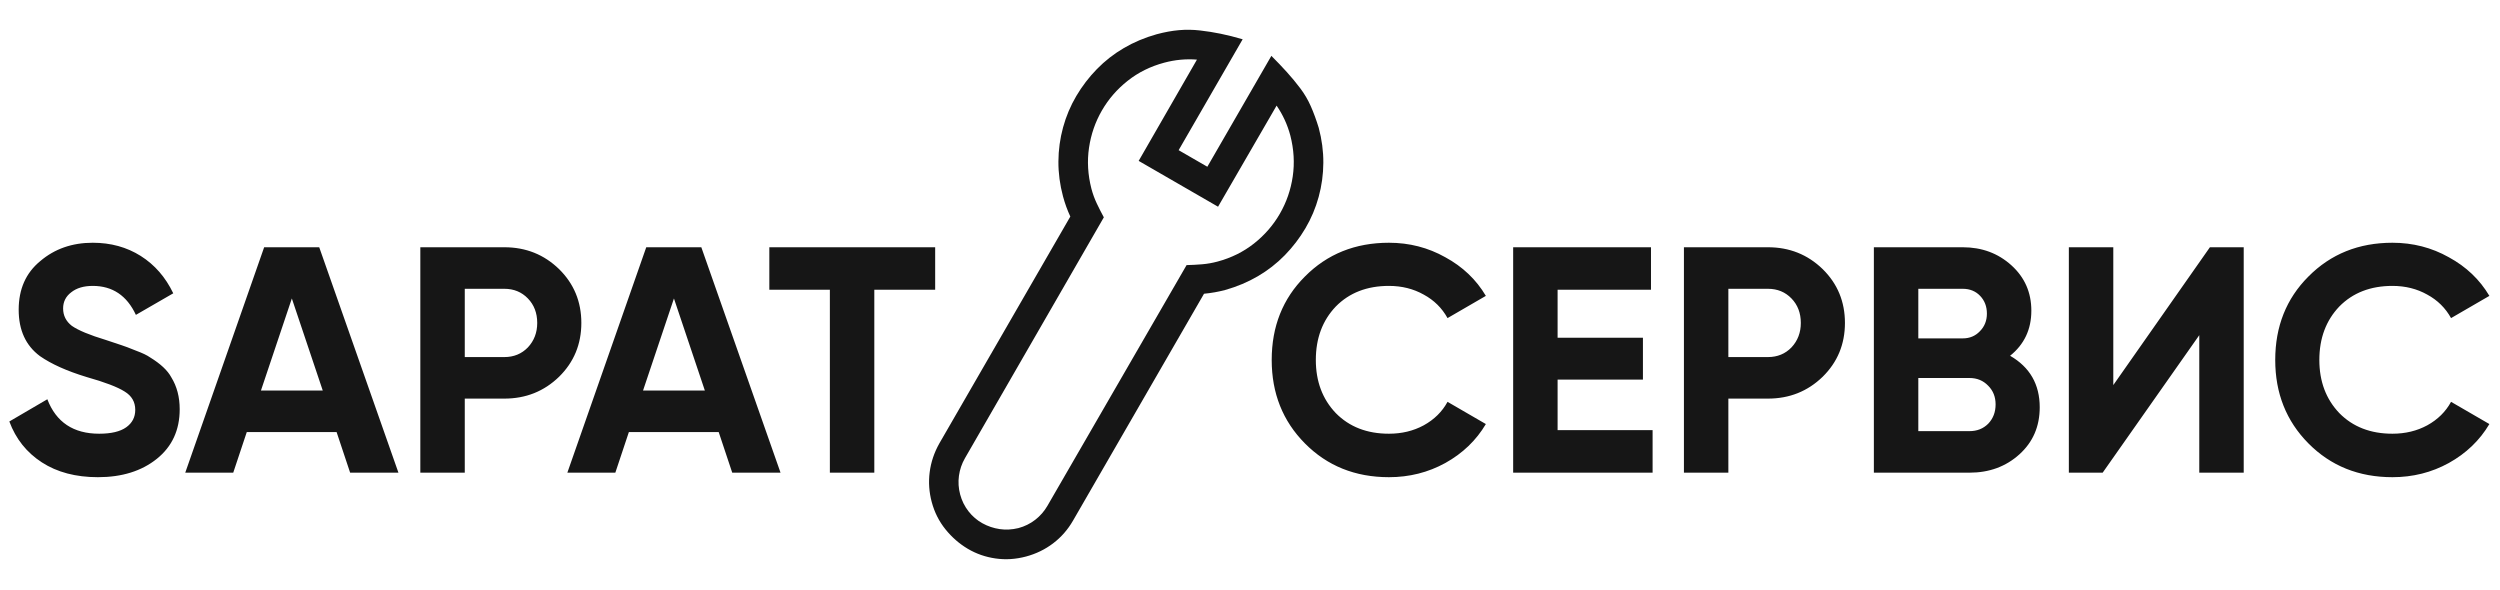 <svg width="305" height="72" viewBox="0 0 305 72" fill="none" xmlns="http://www.w3.org/2000/svg">
<path d="M11.944 58.217C9.246 58.217 6.967 57.614 5.107 56.409C3.248 55.205 1.925 53.541 1.139 51.42L5.775 48.709C6.849 51.511 8.958 52.913 12.101 52.913C13.567 52.913 14.668 52.651 15.401 52.127C16.134 51.603 16.501 50.896 16.501 50.005C16.501 49.036 16.069 48.29 15.204 47.766C14.34 47.216 12.795 46.627 10.568 45.998C8.159 45.265 6.26 44.413 4.872 43.444C3.143 42.161 2.279 40.275 2.279 37.787C2.279 35.272 3.156 33.295 4.911 31.854C6.666 30.361 8.8 29.615 11.315 29.615C13.515 29.615 15.466 30.152 17.169 31.226C18.871 32.3 20.194 33.819 21.137 35.783L16.579 38.415C15.479 36.058 13.725 34.88 11.315 34.88C10.215 34.88 9.337 35.142 8.683 35.665C8.028 36.163 7.7 36.818 7.7 37.63C7.7 38.494 8.054 39.201 8.761 39.751C9.547 40.301 10.935 40.877 12.926 41.48L14.812 42.108C15.152 42.213 15.741 42.436 16.579 42.776C17.365 43.065 17.942 43.34 18.308 43.601C19.592 44.387 20.456 45.199 20.901 46.037C21.582 47.137 21.923 48.434 21.923 49.927C21.923 52.467 20.993 54.484 19.133 55.977C17.274 57.47 14.877 58.217 11.944 58.217ZM48.609 57.666H42.716L41.066 52.716H30.105L28.455 57.666H22.601L32.227 30.165H38.945L48.609 57.666ZM35.605 36.412L31.834 47.648H39.377L35.605 36.412ZM51.28 30.165H61.534C64.153 30.165 66.379 31.055 68.213 32.837C70.02 34.618 70.924 36.805 70.924 39.398C70.924 41.991 70.02 44.178 68.213 45.959C66.379 47.74 64.153 48.63 61.534 48.63H56.702V57.666H51.28V30.165ZM56.702 43.562H61.534C62.687 43.562 63.642 43.169 64.402 42.383C65.162 41.572 65.541 40.576 65.541 39.398C65.541 38.193 65.162 37.197 64.402 36.412C63.642 35.626 62.687 35.233 61.534 35.233H56.702V43.562ZM95.225 57.666H89.332L87.682 52.716H76.721L75.071 57.666H69.217L78.843 30.165H85.561L95.225 57.666ZM82.221 36.412L78.45 47.648H85.993L82.221 36.412ZM93.858 30.165H114.091V35.351H106.666V57.666H101.244V35.351H93.858V30.165ZM169.449 58.217C165.337 58.217 161.919 56.842 159.195 54.091C156.497 51.367 155.148 47.975 155.148 43.916C155.148 39.83 156.497 36.438 159.195 33.74C161.919 30.99 165.337 29.615 169.449 29.615C171.937 29.615 174.229 30.204 176.325 31.383C178.446 32.535 180.096 34.107 181.275 36.097L176.6 38.808C175.919 37.577 174.95 36.621 173.692 35.94C172.435 35.233 171.021 34.88 169.449 34.88C166.778 34.88 164.617 35.718 162.967 37.394C161.343 39.096 160.531 41.27 160.531 43.916C160.531 46.535 161.343 48.696 162.967 50.398C164.617 52.075 166.778 52.913 169.449 52.913C171.021 52.913 172.435 52.572 173.692 51.891C174.976 51.184 175.945 50.228 176.6 49.023L181.275 51.734C180.096 53.725 178.446 55.309 176.325 56.488C174.229 57.64 171.937 58.217 169.449 58.217ZM190.027 46.312V52.48H201.617V57.666H184.605V30.165H201.421V35.351H190.027V41.205H200.438V46.312H190.027ZM205.439 30.165H215.693C218.312 30.165 220.538 31.055 222.372 32.837C224.179 34.618 225.083 36.805 225.083 39.398C225.083 41.991 224.179 44.178 222.372 45.959C220.538 47.74 218.312 48.63 215.693 48.63H210.86V57.666H205.439V30.165ZM210.86 43.562H215.693C216.845 43.562 217.801 43.169 218.561 42.383C219.32 41.572 219.7 40.576 219.7 39.398C219.7 38.193 219.32 37.197 218.561 36.412C217.801 35.626 216.845 35.233 215.693 35.233H210.86V43.562ZM245.231 43.405C247.641 44.793 248.846 46.889 248.846 49.691C248.846 52.022 248.021 53.934 246.371 55.427C244.72 56.92 242.691 57.666 240.281 57.666H228.612V30.165H239.456C241.787 30.165 243.764 30.898 245.388 32.365C247.012 33.832 247.824 35.678 247.824 37.905C247.824 40.183 246.96 42.017 245.231 43.405ZM239.456 35.233H234.034V41.283H239.456C240.294 41.283 240.988 40.995 241.538 40.419C242.114 39.843 242.402 39.123 242.402 38.258C242.402 37.394 242.127 36.674 241.577 36.097C241.027 35.521 240.32 35.233 239.456 35.233ZM234.034 52.598H240.281C241.198 52.598 241.957 52.297 242.56 51.695C243.162 51.066 243.463 50.28 243.463 49.337C243.463 48.421 243.162 47.661 242.56 47.059C241.957 46.43 241.198 46.116 240.281 46.116H234.034V52.598ZM273.733 57.666H268.312V40.891L256.525 57.666H252.4V30.165H257.822V46.98L269.608 30.165H273.733V57.666ZM291.879 58.217C287.766 58.217 284.348 56.842 281.624 54.091C278.927 51.367 277.578 47.975 277.578 43.916C277.578 39.83 278.927 36.438 281.624 33.74C284.348 30.99 287.766 29.615 291.879 29.615C294.367 29.615 296.659 30.204 298.754 31.383C300.875 32.535 302.526 34.107 303.704 36.097L299.029 38.808C298.348 37.577 297.379 36.621 296.122 35.94C294.864 35.233 293.45 34.88 291.879 34.88C289.207 34.88 287.046 35.718 285.396 37.394C283.772 39.096 282.96 41.27 282.96 43.916C282.96 46.535 283.772 48.696 285.396 50.398C287.046 52.075 289.207 52.913 291.879 52.913C293.45 52.913 294.864 52.572 296.122 51.891C297.405 51.184 298.374 50.228 299.029 49.023L303.704 51.734C302.526 53.725 300.875 55.309 298.754 56.488C296.659 57.64 294.367 58.217 291.879 58.217Z" fill="#161616"/>
<g clip-path="url(#clip0_27_28)">
<path d="M155.107 6.815C155.794 7.501 156.426 8.164 157.004 8.803C157.581 9.441 158.125 10.099 158.635 10.775C159.145 11.451 159.572 12.178 159.916 12.957C160.261 13.735 160.584 14.616 160.886 15.6C161.268 17.026 161.455 18.446 161.447 19.861C161.439 21.276 161.249 22.662 160.878 24.019C160.506 25.377 159.968 26.653 159.262 27.848C158.557 29.044 157.719 30.139 156.747 31.135C155.775 32.13 154.679 32.985 153.458 33.7C152.236 34.414 150.906 34.974 149.466 35.379C149.051 35.49 148.631 35.583 148.206 35.658C147.781 35.733 147.342 35.793 146.89 35.837L130.91 63.514C130.276 64.613 129.469 65.535 128.488 66.282C127.508 67.028 126.404 67.566 125.176 67.895C123.93 68.229 122.694 68.309 121.467 68.134C120.239 67.96 119.108 67.566 118.073 66.954C117.038 66.341 116.13 65.549 115.347 64.578C114.564 63.608 114.006 62.499 113.672 61.254C113.348 60.044 113.264 58.828 113.421 57.606C113.577 56.383 113.97 55.214 114.599 54.097L130.579 26.42C130.395 26.024 130.23 25.623 130.082 25.218C129.935 24.812 129.803 24.392 129.687 23.959C129.305 22.533 129.118 21.112 129.126 19.698C129.134 18.283 129.324 16.897 129.695 15.539C130.067 14.182 130.605 12.906 131.311 11.71C132.016 10.515 132.855 9.42 133.826 8.424C134.798 7.428 135.894 6.573 137.116 5.859C138.337 5.145 139.667 4.585 141.107 4.18C142.082 3.919 142.995 3.752 143.846 3.678C144.697 3.605 145.552 3.618 146.411 3.717C147.269 3.816 148.108 3.949 148.927 4.117C149.746 4.284 150.638 4.509 151.604 4.792L143.793 18.322L147.296 20.344L155.107 6.815ZM148.538 31.912C150.217 31.462 151.703 30.725 152.996 29.702C154.289 28.678 155.339 27.468 156.145 26.071C156.951 24.675 157.474 23.161 157.714 21.529C157.954 19.897 157.856 18.23 157.419 16.528C157.066 15.21 156.508 13.996 155.746 12.884L148.602 25.219L138.918 19.628L146.028 7.273C144.684 7.169 143.354 7.293 142.036 7.647C140.356 8.096 138.87 8.833 137.577 9.857C136.284 10.881 135.234 12.091 134.428 13.487C133.622 14.884 133.099 16.398 132.859 18.03C132.619 19.662 132.717 21.328 133.154 23.03C133.323 23.662 133.542 24.262 133.81 24.828C134.078 25.395 134.364 25.957 134.668 26.514L117.724 55.901C117.341 56.565 117.097 57.279 116.992 58.042C116.887 58.805 116.936 59.566 117.139 60.325C117.342 61.083 117.68 61.766 118.153 62.375C118.626 62.984 119.191 63.471 119.85 63.836C120.509 64.201 121.212 64.439 121.957 64.549C122.703 64.659 123.466 64.618 124.247 64.428C125.005 64.225 125.689 63.887 126.298 63.415C126.906 62.942 127.402 62.374 127.786 61.71L144.763 32.343C145.398 32.328 146.028 32.294 146.652 32.243C147.277 32.192 147.906 32.081 148.538 31.912Z" fill="#161616"/>
</g>
<defs>
<clipPath id="clip0_27_28">
<rect width="57.421" height="57.421" fill="white" transform="translate(101.242 14.862) rotate(-15)"/>
</clipPath>
</defs>
</svg>
